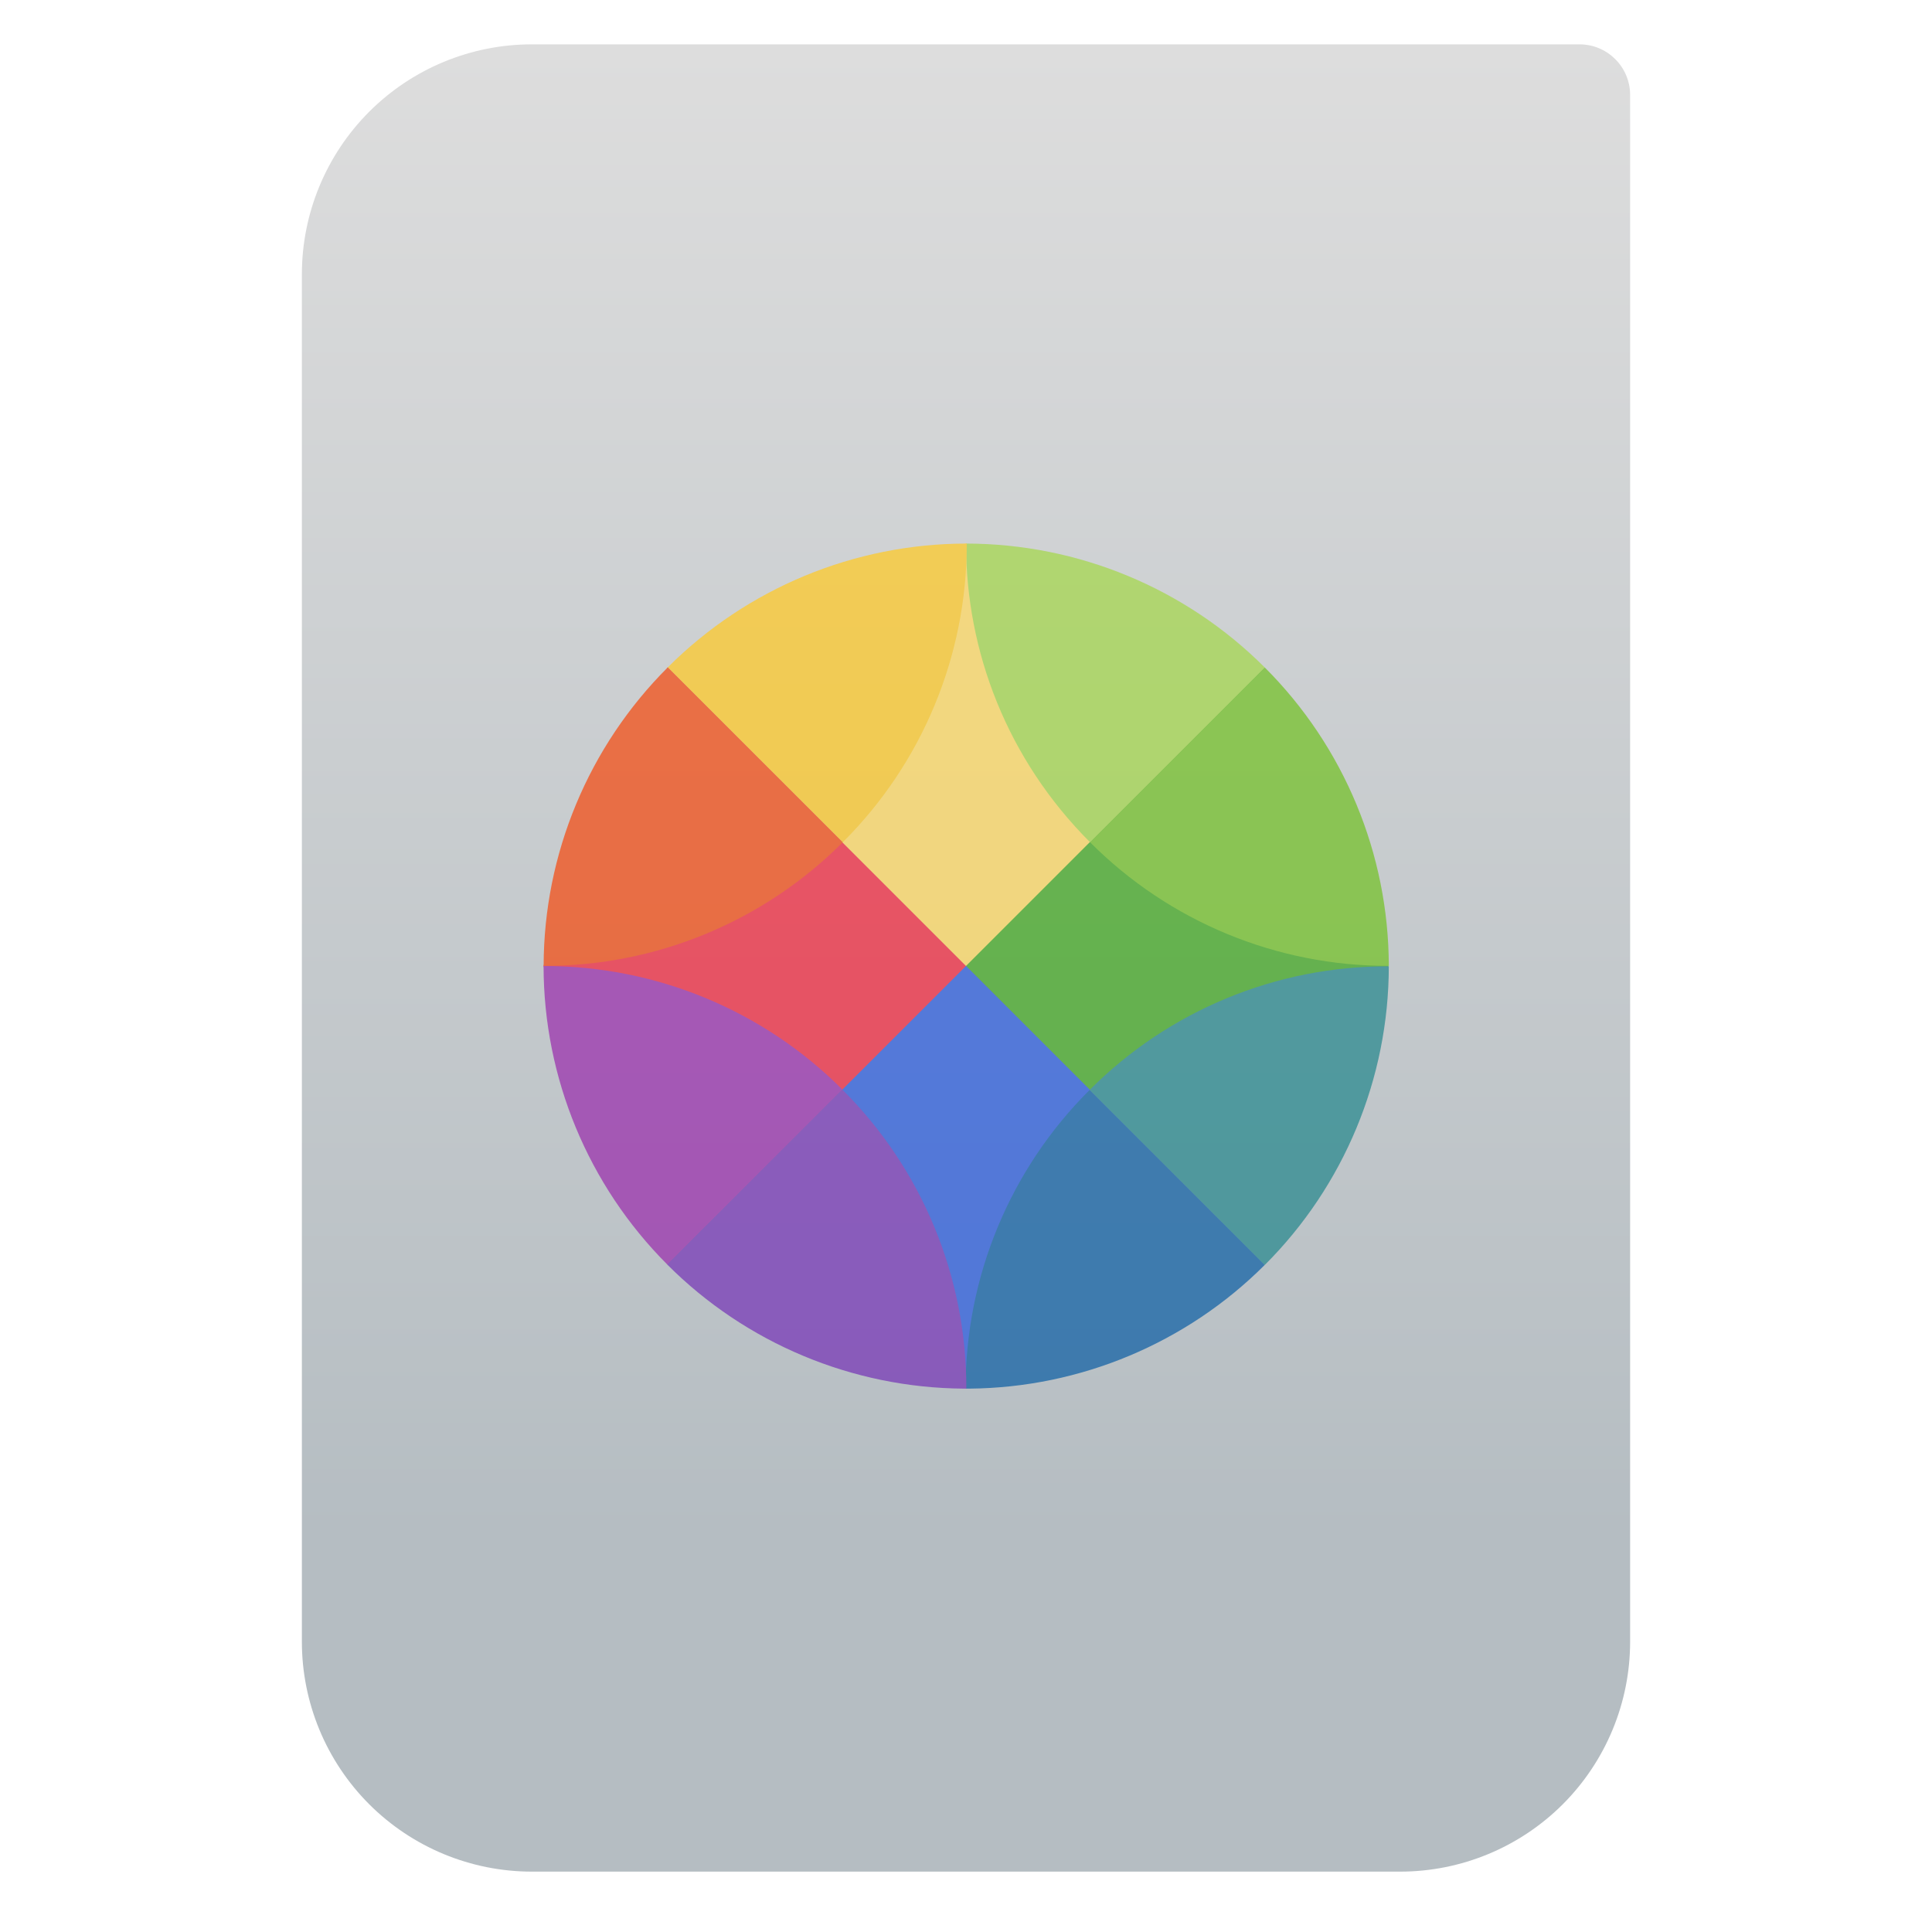 <svg clip-rule="evenodd" fill-rule="evenodd" stroke-linejoin="round" stroke-miterlimit="2" viewBox="0 0 64 64" xmlns="http://www.w3.org/2000/svg">
 <linearGradient id="a" x2="1" gradientTransform="matrix(0 -49.619 49.619 0 177.88 51.088)" gradientUnits="userSpaceOnUse">
  <stop stop-color="#b5bdc2" offset="0"/>
  <stop stop-color="#dddddd" offset="1"/>
 </linearGradient>
 <path d="m54 3.146c0-.926-.751-1.677-1.677-1.677h-34.705c-2.02 0-3.958.803-5.387 2.231-1.428 1.429-2.231 3.367-2.231 5.387v45.295c0 2.02.803 3.958 2.231 5.387 1.429 1.428 3.367 2.231 5.387 2.231h28.764c2.02 0 3.958-.803 5.387-2.231 1.428-1.429 2.231-3.367 2.231-5.387z" fill="url(#a)"/>
 <g transform="matrix(2.035 0 0 2.035 14.777 14.777)" fill-rule="nonzero" opacity=".75">
  <path d="m13.323 3.603c-.048.049 2.02 4.86 2.02 4.86l-2.02 4.858s-4.86-2.568-4.86-4.859c0-2.29 4.86-4.859 4.86-4.859z" fill="#46a926"/>
  <path d="m3.604 13.321c.049-.049-2.02-4.859-2.02-4.859l2.02-4.859s4.86 2.569 4.86 4.86c0 2.29-4.86 4.858-4.86 4.858z" fill="#f22c42"/>
  <path d="m13.323 3.603c-.048.049-4.86-2.019-4.86-2.019l-4.86 2.019 4.86 4.86z" fill="#ffda64"/>
  <path d="m3.604 13.321 4.86 2.013s4.81-2.062 4.86-2.013l-4.86-4.859z" fill="#2f5fdd"/>
  <path d="m8.464 1.587c-.001 1.758.672 3.516 2.019 4.862l2.845-2.844c-1.288-1.29-3.038-2.016-4.861-2.018z" fill="#a6d74f"/>
  <path d="m13.328 3.605-2.845 2.844c1.287 1.292 3.039 2.017 4.863 2.012-.003-1.821-.729-3.569-2.018-4.856z" fill="#76c22b"/>
  <path d="m10.476 10.481c-1.293 1.287-2.021 3.038-2.019 4.862h.069c1.801-.017 3.526-.74 4.8-2.013z" fill="#1463a5"/>
  <path d="m15.346 8.469c-1.826-.007-3.581.718-4.87 2.012l2.85 2.85c1.291-1.288 2.018-3.038 2.02-4.862z" fill="#2b898f"/>
  <path d="m1.587 8.463v.003c.002 1.821.727 3.569 2.014 4.857l2.85-2.848c-1.288-1.292-3.04-2.016-4.864-2.011z" fill="#9b33ae"/>
  <path d="m6.45 10.475-2.85 2.848c1.279 1.282 3.015 2.008 4.826 2.02h.043c.003-1.826-.724-3.58-2.019-4.868z" fill="#7839b7"/>
  <path d="m8.467 1.587c-1.822 2e-3 -3.57 0.727-4.858 2.015l2.848 2.847c1.293-1.286 2.02-3.037 2.019-4.861h-0.01z" fill="#fdc92b"/>
  <path d="m3.609 3.602c-1.29 1.287-2.018 3.036-2.021 4.859 1.826.006 3.58-.719 4.869-2.012z" fill="#f34f17"/>
 </g>
</svg>
